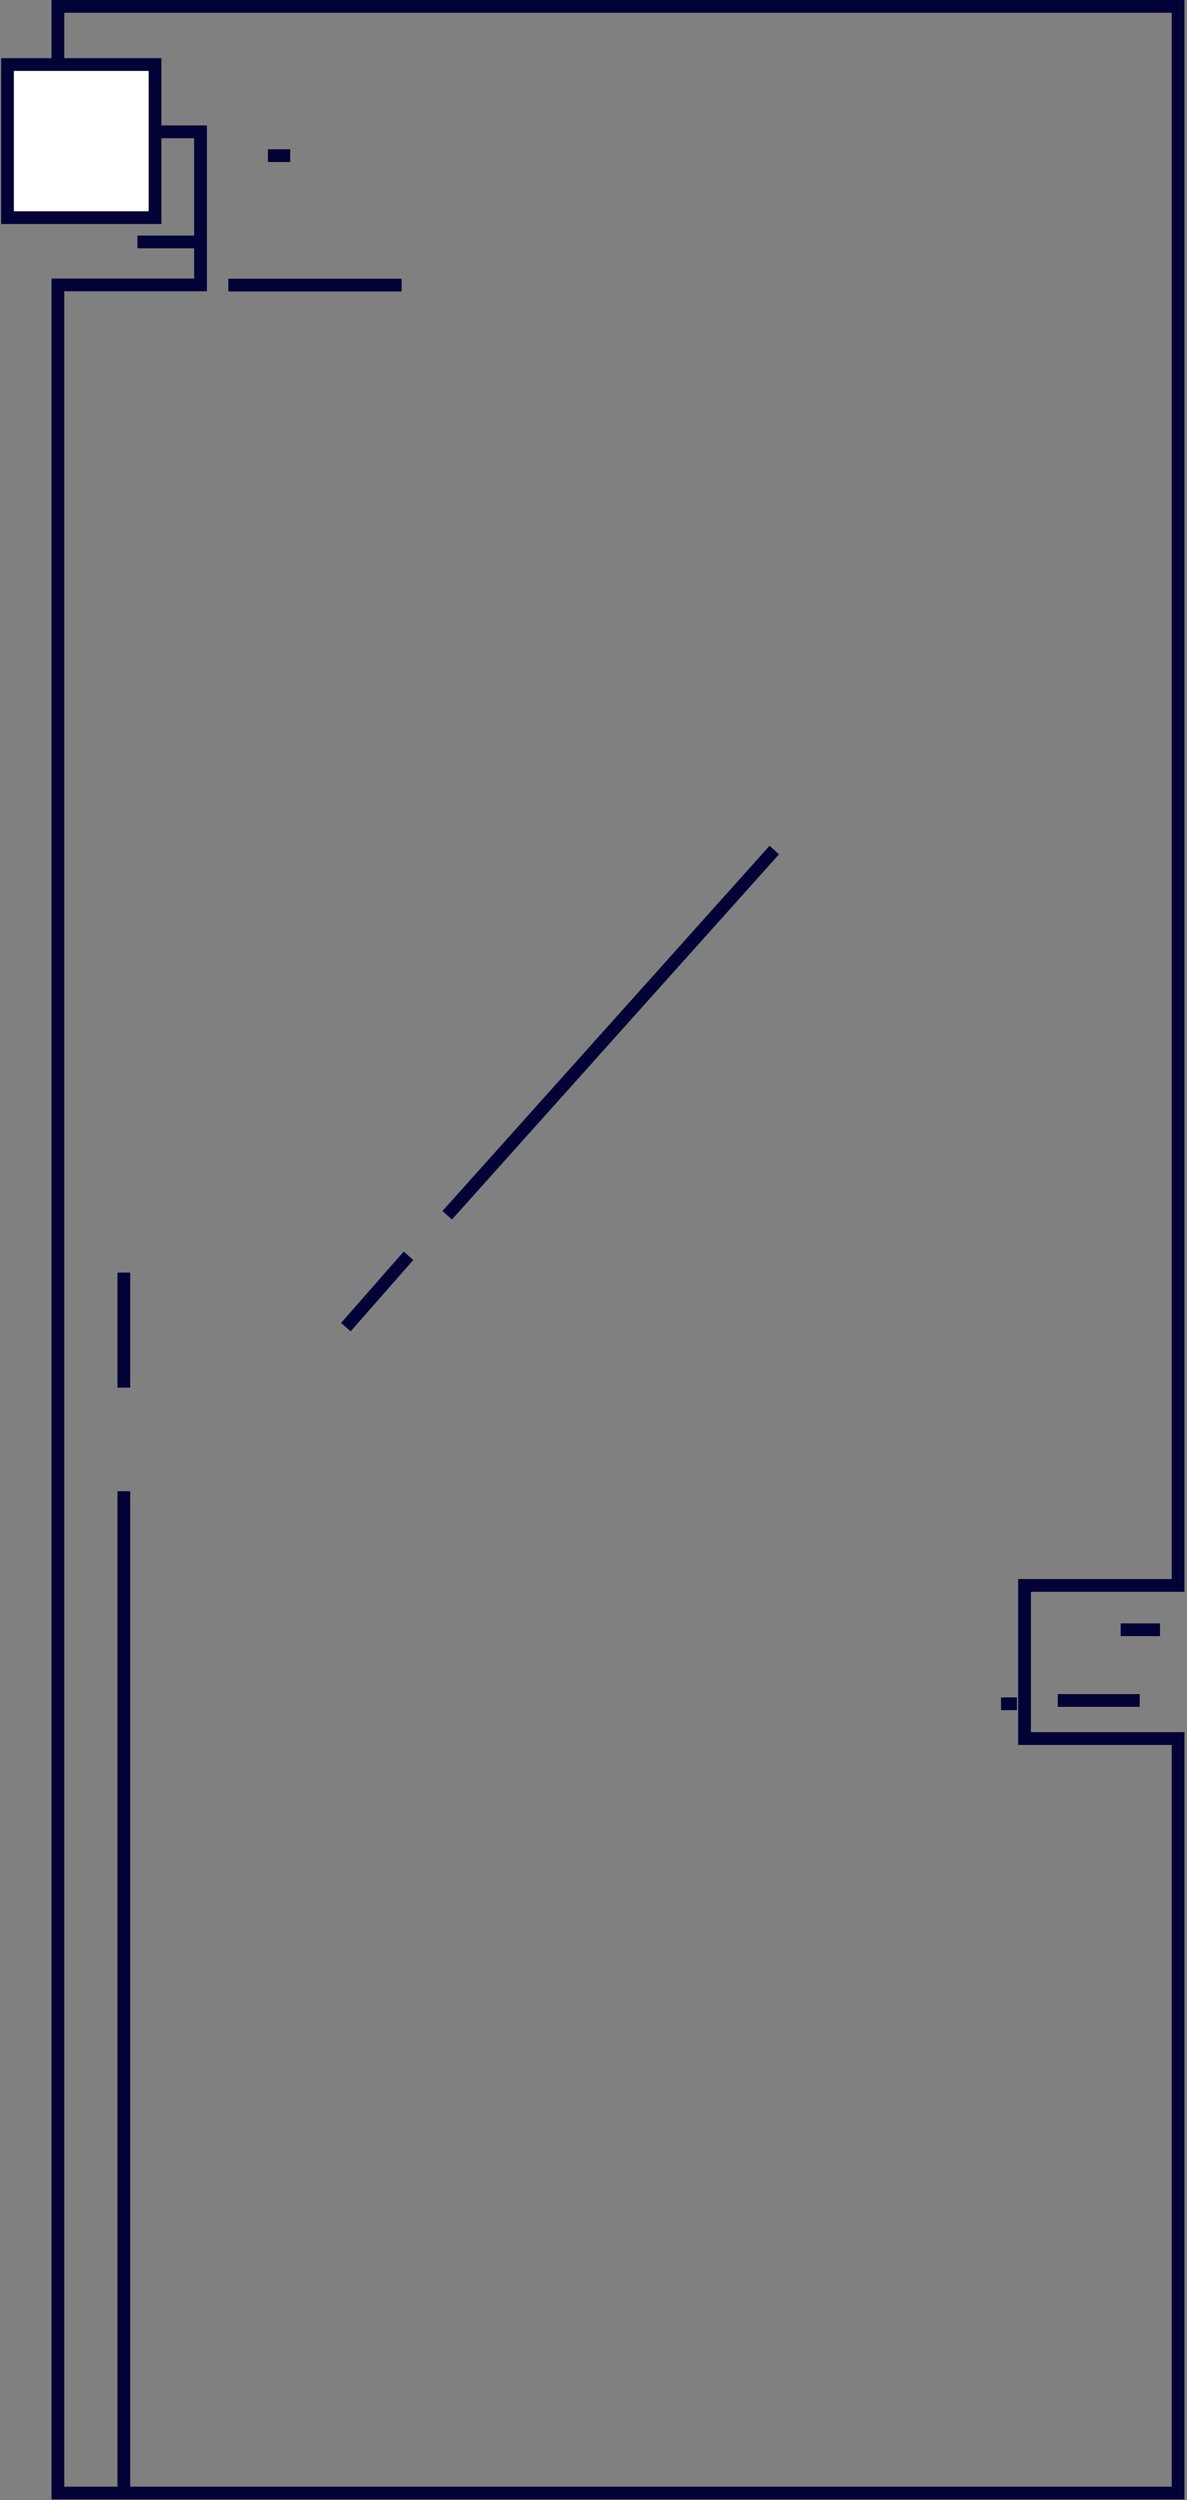 <svg width="373" height="785" viewBox="0 0 373 785" fill="none" xmlns="http://www.w3.org/2000/svg">
<rect x="0" y="0" width="373" height="785" fill="#808080" stroke="none"/>
<path d="M321.948 545.864H370.192V782.754H18.194V89.462H63.012V41.392H18.194V2H370.192V497.793H365.849H321.948V545.864Z" stroke="#020236" stroke-width="4" stroke-miterlimit="10"/>
<path d="M243.303 266.896L140.523 381.572" stroke="#020236" stroke-width="4" stroke-miterlimit="10"/>
<path d="M128.364 394.284L108.683 416.691" stroke="#020236" stroke-width="4" stroke-miterlimit="10"/>
<path d="M332.393 533.908H358.134" stroke="#020236" stroke-width="4" stroke-miterlimit="10"/>
<path d="M314.564 534.944H319.564" stroke="#020236" stroke-width="4" stroke-miterlimit="10"/>
<path d="M364.514 511.699H352.154" stroke="#020236" stroke-width="4" stroke-miterlimit="10"/>
<path d="M2.354 20.27H48.714V68.338H2.354V20.27Z" fill="white" stroke="#020236" stroke-width="4" stroke-miterlimit="10"/>
<path d="M71.752 89.511H126.192H71.752Z" fill="white"/>
<path d="M71.752 89.511H126.192" stroke="#020236" stroke-width="4" stroke-miterlimit="10"/>
<path d="M43.192 75.963H64.192H43.192Z" fill="white"/>
<path d="M43.192 75.963H64.192" stroke="#020236" stroke-width="4" stroke-miterlimit="10"/>
<path d="M84.192 48.866L91.192 48.866L84.192 48.866Z" fill="white"/>
<path d="M84.192 48.866L91.192 48.866" stroke="#020236" stroke-width="4" stroke-miterlimit="10"/>
<path d="M38.914 784.34V468.213" stroke="#020236" stroke-width="4" stroke-miterlimit="10"/>
<path d="M38.914 435.697V399.562" stroke="#020236" stroke-width="4" stroke-miterlimit="10"/>
</svg>
